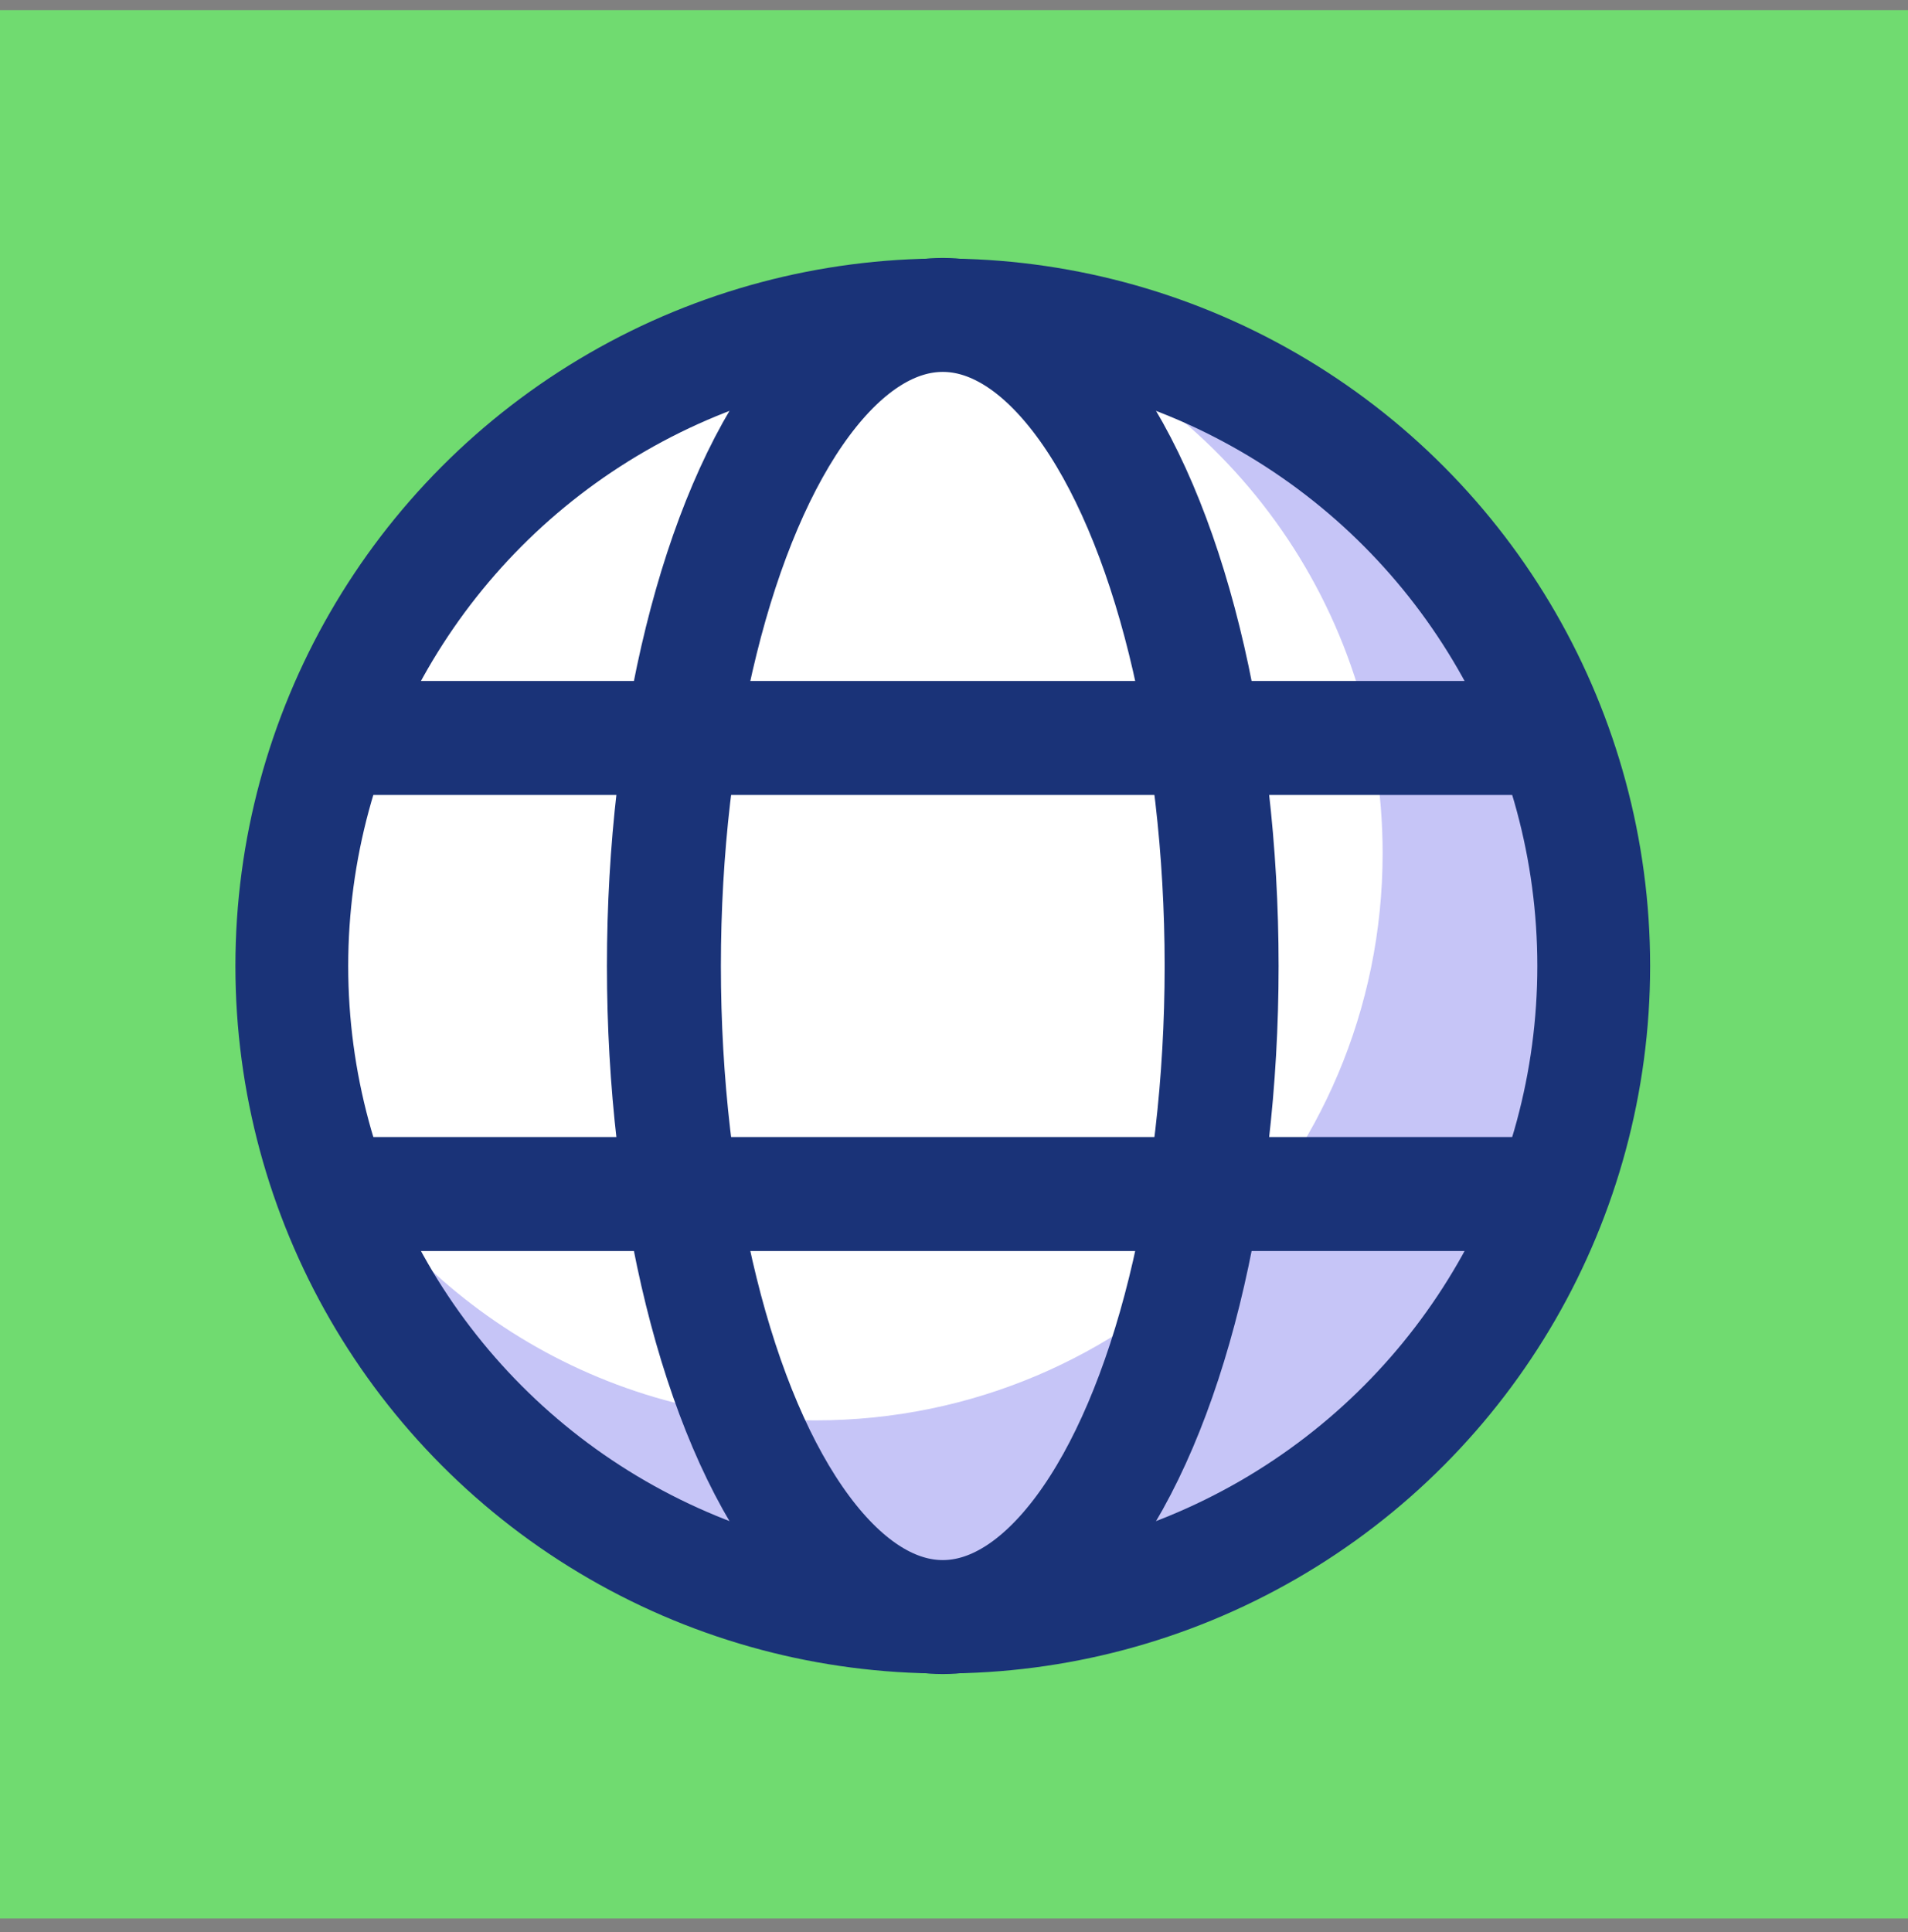 <svg width="80" height="81" viewBox="0 0 80 81" fill="none" xmlns="http://www.w3.org/2000/svg">
<rect x="0" y="0" width="80" height="81" fill="#808080" stroke="none"/>
<rect width="80" height="80" transform="translate(0 0.426)" fill="#70DB70"/>
<circle cx="39.529" cy="40.496" r="27.294" fill="white"/>
<path d="M39.528 67.79C54.602 67.79 66.822 55.57 66.822 40.496C66.822 26.269 55.937 14.584 42.041 13.316C51.318 16.557 57.972 25.385 57.972 35.768C57.972 48.899 47.327 59.544 34.196 59.544C24.816 59.544 16.705 54.113 12.836 46.224C15.468 58.548 26.419 67.79 39.528 67.79Z" fill="#C6C5F7"/>
<circle cx="39.529" cy="40.496" r="27.294" stroke="#1A3378" stroke-width="4.73"/>
<ellipse cx="39.529" cy="40.496" rx="11.692" ry="27.294" stroke="#1A3378" stroke-width="4.778"/>
<path d="M14.102 30.937H64.955M14.102 50.055H64.955" stroke="#1A3378" stroke-width="4.778"/>
</svg>
